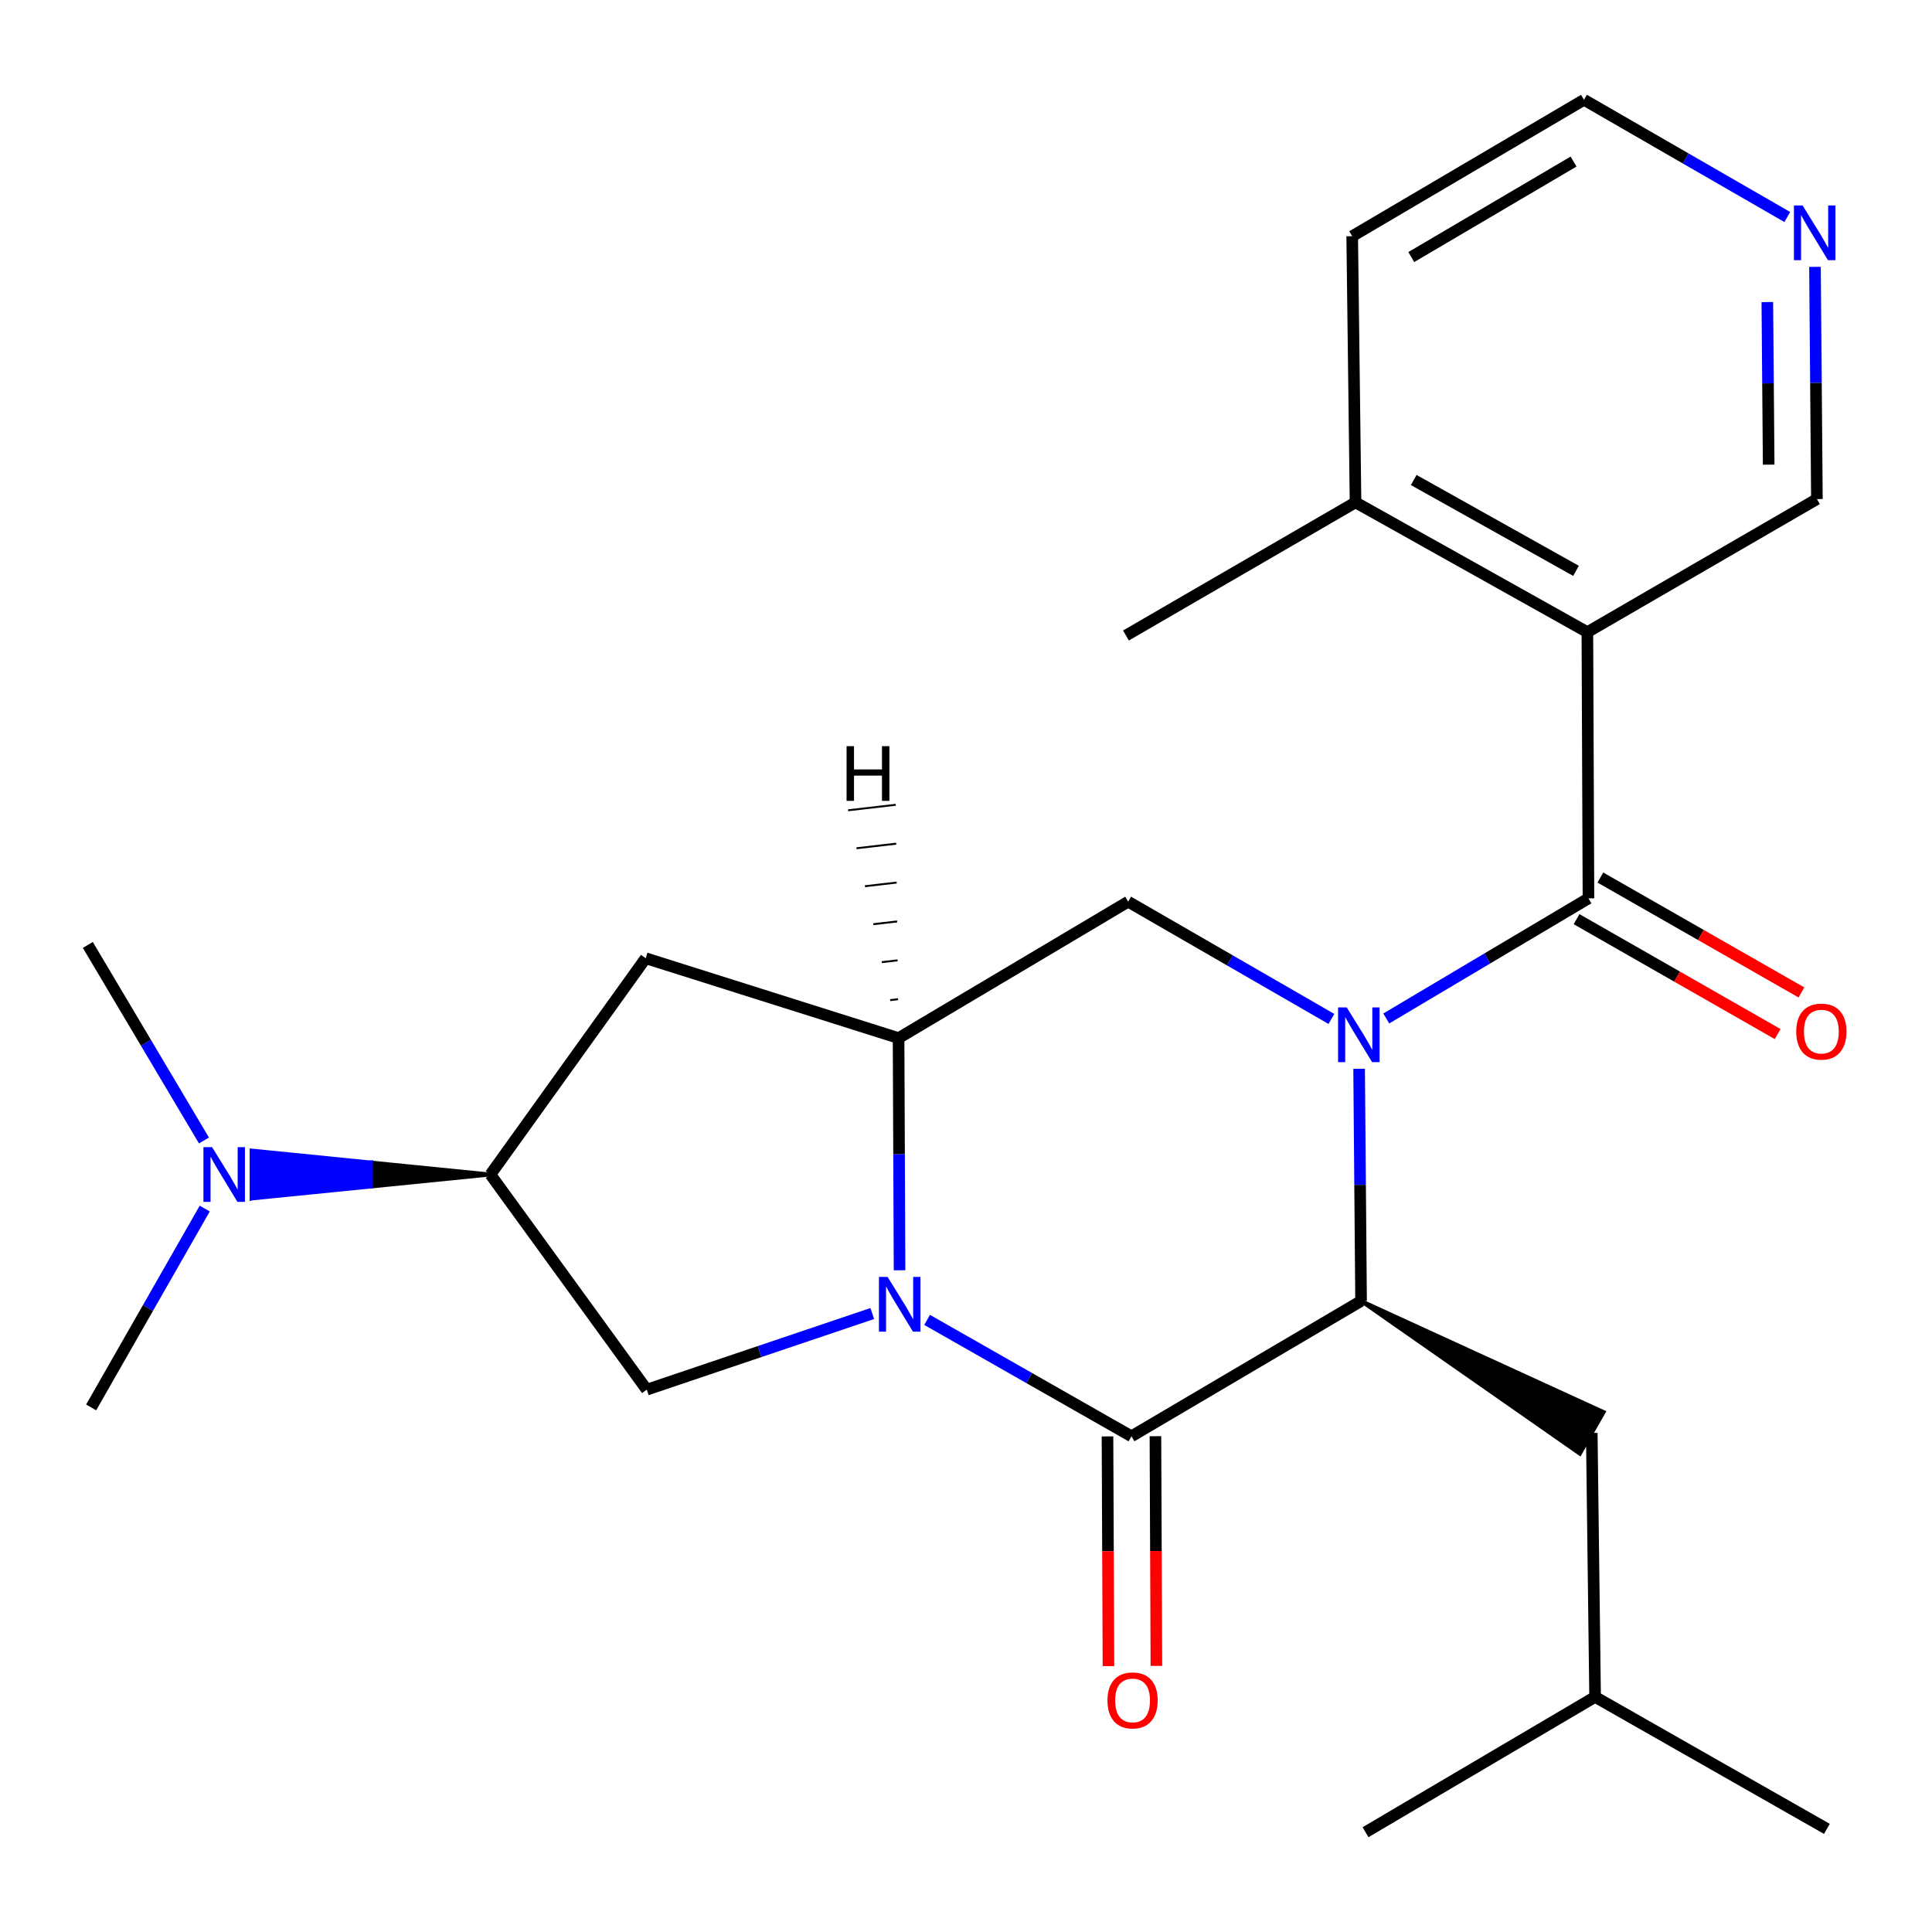 <?xml version='1.0' encoding='iso-8859-1'?>
<svg version='1.1' baseProfile='full'
              xmlns='http://www.w3.org/2000/svg'
                      xmlns:rdkit='http://www.rdkit.org/xml'
                      xmlns:xlink='http://www.w3.org/1999/xlink'
                  xml:space='preserve'
width='1000px' height='1000px' viewBox='0 0 1000 1000'>
<!-- END OF HEADER -->
<rect style='opacity:1.0;fill:#FFFFFF;stroke:none' width='1000' height='1000' x='0' y='0'> </rect>
<path class='bond-2' d='M 717.525,527.161 L 769.856,496.073' style='fill:none;fill-rule:evenodd;stroke:#0000FF;stroke-width:6px;stroke-linecap:butt;stroke-linejoin:miter;stroke-opacity:1' />
<path class='bond-2' d='M 769.856,496.073 L 822.188,464.985' style='fill:none;fill-rule:evenodd;stroke:#000000;stroke-width:6px;stroke-linecap:butt;stroke-linejoin:miter;stroke-opacity:1' />
<path class='bond-3' d='M 703.477,553.199 L 703.982,613.29' style='fill:none;fill-rule:evenodd;stroke:#0000FF;stroke-width:6px;stroke-linecap:butt;stroke-linejoin:miter;stroke-opacity:1' />
<path class='bond-3' d='M 703.982,613.29 L 704.487,673.381' style='fill:none;fill-rule:evenodd;stroke:#000000;stroke-width:6px;stroke-linecap:butt;stroke-linejoin:miter;stroke-opacity:1' />
<path class='bond-6' d='M 689.143,527.41 L 636.537,497.059' style='fill:none;fill-rule:evenodd;stroke:#0000FF;stroke-width:6px;stroke-linecap:butt;stroke-linejoin:miter;stroke-opacity:1' />
<path class='bond-6' d='M 636.537,497.059 L 583.932,466.708' style='fill:none;fill-rule:evenodd;stroke:#000000;stroke-width:6px;stroke-linecap:butt;stroke-linejoin:miter;stroke-opacity:1' />
<path class='bond-0' d='M 465.606,657.486 L 465.353,597.402' style='fill:none;fill-rule:evenodd;stroke:#0000FF;stroke-width:6px;stroke-linecap:butt;stroke-linejoin:miter;stroke-opacity:1' />
<path class='bond-0' d='M 465.353,597.402 L 465.101,537.317' style='fill:none;fill-rule:evenodd;stroke:#000000;stroke-width:6px;stroke-linecap:butt;stroke-linejoin:miter;stroke-opacity:1' />
<path class='bond-7' d='M 451.485,679.882 L 393.122,699.584' style='fill:none;fill-rule:evenodd;stroke:#0000FF;stroke-width:6px;stroke-linecap:butt;stroke-linejoin:miter;stroke-opacity:1' />
<path class='bond-7' d='M 393.122,699.584 L 334.758,719.287' style='fill:none;fill-rule:evenodd;stroke:#000000;stroke-width:6px;stroke-linecap:butt;stroke-linejoin:miter;stroke-opacity:1' />
<path class='bond-25' d='M 479.871,683.174 L 532.756,713.3' style='fill:none;fill-rule:evenodd;stroke:#0000FF;stroke-width:6px;stroke-linecap:butt;stroke-linejoin:miter;stroke-opacity:1' />
<path class='bond-25' d='M 532.756,713.3 L 585.642,743.425' style='fill:none;fill-rule:evenodd;stroke:#000000;stroke-width:6px;stroke-linecap:butt;stroke-linejoin:miter;stroke-opacity:1' />
<path class='bond-1' d='M 585.642,743.425 L 704.487,673.381' style='fill:none;fill-rule:evenodd;stroke:#000000;stroke-width:6px;stroke-linecap:butt;stroke-linejoin:miter;stroke-opacity:1' />
<path class='bond-10' d='M 573.235,743.478 L 573.487,802.924' style='fill:none;fill-rule:evenodd;stroke:#000000;stroke-width:6px;stroke-linecap:butt;stroke-linejoin:miter;stroke-opacity:1' />
<path class='bond-10' d='M 573.487,802.924 L 573.738,862.371' style='fill:none;fill-rule:evenodd;stroke:#FF0000;stroke-width:6px;stroke-linecap:butt;stroke-linejoin:miter;stroke-opacity:1' />
<path class='bond-10' d='M 598.048,743.373 L 598.3,802.819' style='fill:none;fill-rule:evenodd;stroke:#000000;stroke-width:6px;stroke-linecap:butt;stroke-linejoin:miter;stroke-opacity:1' />
<path class='bond-10' d='M 598.3,802.819 L 598.552,862.266' style='fill:none;fill-rule:evenodd;stroke:#FF0000;stroke-width:6px;stroke-linecap:butt;stroke-linejoin:miter;stroke-opacity:1' />
<path class='bond-5' d='M 822.188,464.985 L 821.623,327.198' style='fill:none;fill-rule:evenodd;stroke:#000000;stroke-width:6px;stroke-linecap:butt;stroke-linejoin:miter;stroke-opacity:1' />
<path class='bond-11' d='M 816.032,475.757 L 868.067,505.494' style='fill:none;fill-rule:evenodd;stroke:#000000;stroke-width:6px;stroke-linecap:butt;stroke-linejoin:miter;stroke-opacity:1' />
<path class='bond-11' d='M 868.067,505.494 L 920.102,535.23' style='fill:none;fill-rule:evenodd;stroke:#FF0000;stroke-width:6px;stroke-linecap:butt;stroke-linejoin:miter;stroke-opacity:1' />
<path class='bond-11' d='M 828.344,454.213 L 880.379,483.949' style='fill:none;fill-rule:evenodd;stroke:#000000;stroke-width:6px;stroke-linecap:butt;stroke-linejoin:miter;stroke-opacity:1' />
<path class='bond-11' d='M 880.379,483.949 L 932.414,513.686' style='fill:none;fill-rule:evenodd;stroke:#FF0000;stroke-width:6px;stroke-linecap:butt;stroke-linejoin:miter;stroke-opacity:1' />
<path class='bond-12' d='M 704.487,673.381 L 817.738,752.445 L 830.057,730.905 Z' style='fill:#000000;fill-rule:evenodd;fill-opacity:1;stroke:#000000;stroke-width:2px;stroke-linecap:butt;stroke-linejoin:miter;stroke-opacity:1;' />
<path class='bond-4' d='M 465.101,537.317 L 583.932,466.708' style='fill:none;fill-rule:evenodd;stroke:#000000;stroke-width:6px;stroke-linecap:butt;stroke-linejoin:miter;stroke-opacity:1' />
<path class='bond-8' d='M 465.101,537.317 L 334.207,495.975' style='fill:none;fill-rule:evenodd;stroke:#000000;stroke-width:6px;stroke-linecap:butt;stroke-linejoin:miter;stroke-opacity:1' />
<path class='bond-28' d='M 464.855,517.191 L 460.747,517.665' style='fill:none;fill-rule:evenodd;stroke:#000000;stroke-width:1.0px;stroke-linecap:butt;stroke-linejoin:miter;stroke-opacity:1' />
<path class='bond-28' d='M 464.61,497.064 L 456.393,498.014' style='fill:none;fill-rule:evenodd;stroke:#000000;stroke-width:1.0px;stroke-linecap:butt;stroke-linejoin:miter;stroke-opacity:1' />
<path class='bond-28' d='M 464.364,476.937 L 452.04,478.362' style='fill:none;fill-rule:evenodd;stroke:#000000;stroke-width:1.0px;stroke-linecap:butt;stroke-linejoin:miter;stroke-opacity:1' />
<path class='bond-28' d='M 464.119,456.81 L 447.686,458.71' style='fill:none;fill-rule:evenodd;stroke:#000000;stroke-width:1.0px;stroke-linecap:butt;stroke-linejoin:miter;stroke-opacity:1' />
<path class='bond-28' d='M 463.874,436.683 L 443.332,439.058' style='fill:none;fill-rule:evenodd;stroke:#000000;stroke-width:1.0px;stroke-linecap:butt;stroke-linejoin:miter;stroke-opacity:1' />
<path class='bond-28' d='M 463.628,416.556 L 438.979,419.406' style='fill:none;fill-rule:evenodd;stroke:#000000;stroke-width:1.0px;stroke-linecap:butt;stroke-linejoin:miter;stroke-opacity:1' />
<path class='bond-14' d='M 821.623,327.198 L 701.619,260.021' style='fill:none;fill-rule:evenodd;stroke:#000000;stroke-width:6px;stroke-linecap:butt;stroke-linejoin:miter;stroke-opacity:1' />
<path class='bond-14' d='M 815.743,295.469 L 731.741,248.445' style='fill:none;fill-rule:evenodd;stroke:#000000;stroke-width:6px;stroke-linecap:butt;stroke-linejoin:miter;stroke-opacity:1' />
<path class='bond-16' d='M 821.623,327.198 L 940.427,258.325' style='fill:none;fill-rule:evenodd;stroke:#000000;stroke-width:6px;stroke-linecap:butt;stroke-linejoin:miter;stroke-opacity:1' />
<path class='bond-26' d='M 334.758,719.287 L 253.851,607.927' style='fill:none;fill-rule:evenodd;stroke:#000000;stroke-width:6px;stroke-linecap:butt;stroke-linejoin:miter;stroke-opacity:1' />
<path class='bond-9' d='M 334.207,495.975 L 253.851,607.927' style='fill:none;fill-rule:evenodd;stroke:#000000;stroke-width:6px;stroke-linecap:butt;stroke-linejoin:miter;stroke-opacity:1' />
<path class='bond-13' d='M 253.851,607.927 L 192.036,601.724 L 192.036,614.131 Z' style='fill:#000000;fill-rule:evenodd;fill-opacity:1;stroke:#000000;stroke-width:2px;stroke-linecap:butt;stroke-linejoin:miter;stroke-opacity:1;' />
<path class='bond-13' d='M 192.036,601.724 L 130.222,620.334 L 130.222,595.52 Z' style='fill:#0000FF;fill-rule:evenodd;fill-opacity:1;stroke:#0000FF;stroke-width:2px;stroke-linecap:butt;stroke-linejoin:miter;stroke-opacity:1;' />
<path class='bond-13' d='M 192.036,601.724 L 192.036,614.131 L 130.222,620.334 Z' style='fill:#0000FF;fill-rule:evenodd;fill-opacity:1;stroke:#0000FF;stroke-width:2px;stroke-linecap:butt;stroke-linejoin:miter;stroke-opacity:1;' />
<path class='bond-17' d='M 823.897,741.675 L 825.62,878.317' style='fill:none;fill-rule:evenodd;stroke:#000000;stroke-width:6px;stroke-linecap:butt;stroke-linejoin:miter;stroke-opacity:1' />
<path class='bond-19' d='M 105.574,590.312 L 75.514,539.704' style='fill:none;fill-rule:evenodd;stroke:#0000FF;stroke-width:6px;stroke-linecap:butt;stroke-linejoin:miter;stroke-opacity:1' />
<path class='bond-19' d='M 75.514,539.704 L 45.455,489.096' style='fill:none;fill-rule:evenodd;stroke:#000000;stroke-width:6px;stroke-linecap:butt;stroke-linejoin:miter;stroke-opacity:1' />
<path class='bond-20' d='M 105.966,625.558 L 76.572,677.02' style='fill:none;fill-rule:evenodd;stroke:#0000FF;stroke-width:6px;stroke-linecap:butt;stroke-linejoin:miter;stroke-opacity:1' />
<path class='bond-20' d='M 76.572,677.02 L 47.178,728.482' style='fill:none;fill-rule:evenodd;stroke:#000000;stroke-width:6px;stroke-linecap:butt;stroke-linejoin:miter;stroke-opacity:1' />
<path class='bond-21' d='M 701.619,260.021 L 699.896,122.262' style='fill:none;fill-rule:evenodd;stroke:#000000;stroke-width:6px;stroke-linecap:butt;stroke-linejoin:miter;stroke-opacity:1' />
<path class='bond-22' d='M 701.619,260.021 L 582.788,328.935' style='fill:none;fill-rule:evenodd;stroke:#000000;stroke-width:6px;stroke-linecap:butt;stroke-linejoin:miter;stroke-opacity:1' />
<path class='bond-15' d='M 939.429,138.117 L 939.928,198.221' style='fill:none;fill-rule:evenodd;stroke:#0000FF;stroke-width:6px;stroke-linecap:butt;stroke-linejoin:miter;stroke-opacity:1' />
<path class='bond-15' d='M 939.928,198.221 L 940.427,258.325' style='fill:none;fill-rule:evenodd;stroke:#000000;stroke-width:6px;stroke-linecap:butt;stroke-linejoin:miter;stroke-opacity:1' />
<path class='bond-15' d='M 914.765,156.354 L 915.114,198.427' style='fill:none;fill-rule:evenodd;stroke:#0000FF;stroke-width:6px;stroke-linecap:butt;stroke-linejoin:miter;stroke-opacity:1' />
<path class='bond-15' d='M 915.114,198.427 L 915.464,240.5' style='fill:none;fill-rule:evenodd;stroke:#000000;stroke-width:6px;stroke-linecap:butt;stroke-linejoin:miter;stroke-opacity:1' />
<path class='bond-18' d='M 925.096,112.331 L 872.484,81.992' style='fill:none;fill-rule:evenodd;stroke:#0000FF;stroke-width:6px;stroke-linecap:butt;stroke-linejoin:miter;stroke-opacity:1' />
<path class='bond-18' d='M 872.484,81.992 L 819.872,51.652' style='fill:none;fill-rule:evenodd;stroke:#000000;stroke-width:6px;stroke-linecap:butt;stroke-linejoin:miter;stroke-opacity:1' />
<path class='bond-23' d='M 825.62,878.317 L 706.789,948.348' style='fill:none;fill-rule:evenodd;stroke:#000000;stroke-width:6px;stroke-linecap:butt;stroke-linejoin:miter;stroke-opacity:1' />
<path class='bond-24' d='M 825.62,878.317 L 945.596,946.624' style='fill:none;fill-rule:evenodd;stroke:#000000;stroke-width:6px;stroke-linecap:butt;stroke-linejoin:miter;stroke-opacity:1' />
<path class='bond-27' d='M 819.872,51.652 L 699.896,122.262' style='fill:none;fill-rule:evenodd;stroke:#000000;stroke-width:6px;stroke-linecap:butt;stroke-linejoin:miter;stroke-opacity:1' />
<path class='bond-27' d='M 814.461,83.629 L 730.478,133.056' style='fill:none;fill-rule:evenodd;stroke:#000000;stroke-width:6px;stroke-linecap:butt;stroke-linejoin:miter;stroke-opacity:1' />
<path  class='atom-0' d='M 697.069 521.434
L 706.349 536.434
Q 707.269 537.914, 708.749 540.594
Q 710.229 543.274, 710.309 543.434
L 710.309 521.434
L 714.069 521.434
L 714.069 549.754
L 710.189 549.754
L 700.229 533.354
Q 699.069 531.434, 697.829 529.234
Q 696.629 527.034, 696.269 526.354
L 696.269 549.754
L 692.589 549.754
L 692.589 521.434
L 697.069 521.434
' fill='#0000FF'/>
<path  class='atom-1' d='M 459.42 660.93
L 468.7 675.93
Q 469.62 677.41, 471.1 680.09
Q 472.58 682.77, 472.66 682.93
L 472.66 660.93
L 476.42 660.93
L 476.42 689.25
L 472.54 689.25
L 462.58 672.85
Q 461.42 670.93, 460.18 668.73
Q 458.98 666.53, 458.62 665.85
L 458.62 689.25
L 454.94 689.25
L 454.94 660.93
L 459.42 660.93
' fill='#0000FF'/>
<path  class='atom-11' d='M 573.221 880.134
Q 573.221 873.334, 576.581 869.534
Q 579.941 865.734, 586.221 865.734
Q 592.501 865.734, 595.861 869.534
Q 599.221 873.334, 599.221 880.134
Q 599.221 887.014, 595.821 890.934
Q 592.421 894.814, 586.221 894.814
Q 579.981 894.814, 576.581 890.934
Q 573.221 887.054, 573.221 880.134
M 586.221 891.614
Q 590.541 891.614, 592.861 888.734
Q 595.221 885.814, 595.221 880.134
Q 595.221 874.574, 592.861 871.774
Q 590.541 868.934, 586.221 868.934
Q 581.901 868.934, 579.541 871.734
Q 577.221 874.534, 577.221 880.134
Q 577.221 885.854, 579.541 888.734
Q 581.901 891.614, 586.221 891.614
' fill='#FF0000'/>
<path  class='atom-12' d='M 929.729 533.951
Q 929.729 527.151, 933.089 523.351
Q 936.449 519.551, 942.729 519.551
Q 949.009 519.551, 952.369 523.351
Q 955.729 527.151, 955.729 533.951
Q 955.729 540.831, 952.329 544.751
Q 948.929 548.631, 942.729 548.631
Q 936.489 548.631, 933.089 544.751
Q 929.729 540.871, 929.729 533.951
M 942.729 545.431
Q 947.049 545.431, 949.369 542.551
Q 951.729 539.631, 951.729 533.951
Q 951.729 528.391, 949.369 525.591
Q 947.049 522.751, 942.729 522.751
Q 938.409 522.751, 936.049 525.551
Q 933.729 528.351, 933.729 533.951
Q 933.729 539.671, 936.049 542.551
Q 938.409 545.431, 942.729 545.431
' fill='#FF0000'/>
<path  class='atom-14' d='M 109.777 593.767
L 119.057 608.767
Q 119.977 610.247, 121.457 612.927
Q 122.937 615.607, 123.017 615.767
L 123.017 593.767
L 126.777 593.767
L 126.777 622.087
L 122.897 622.087
L 112.937 605.687
Q 111.777 603.767, 110.537 601.567
Q 109.337 599.367, 108.977 598.687
L 108.977 622.087
L 105.297 622.087
L 105.297 593.767
L 109.777 593.767
' fill='#0000FF'/>
<path  class='atom-16' d='M 933.022 106.351
L 942.302 121.351
Q 943.222 122.831, 944.702 125.511
Q 946.182 128.191, 946.262 128.351
L 946.262 106.351
L 950.022 106.351
L 950.022 134.671
L 946.142 134.671
L 936.182 118.271
Q 935.022 116.351, 933.782 114.151
Q 932.582 111.951, 932.222 111.271
L 932.222 134.671
L 928.542 134.671
L 928.542 106.351
L 933.022 106.351
' fill='#0000FF'/>
<path  class='atom-26' d='M 438.188 386.214
L 442.028 386.214
L 442.028 398.254
L 456.508 398.254
L 456.508 386.214
L 460.348 386.214
L 460.348 414.534
L 456.508 414.534
L 456.508 401.454
L 442.028 401.454
L 442.028 414.534
L 438.188 414.534
L 438.188 386.214
' fill='#000000'/>
</svg>
